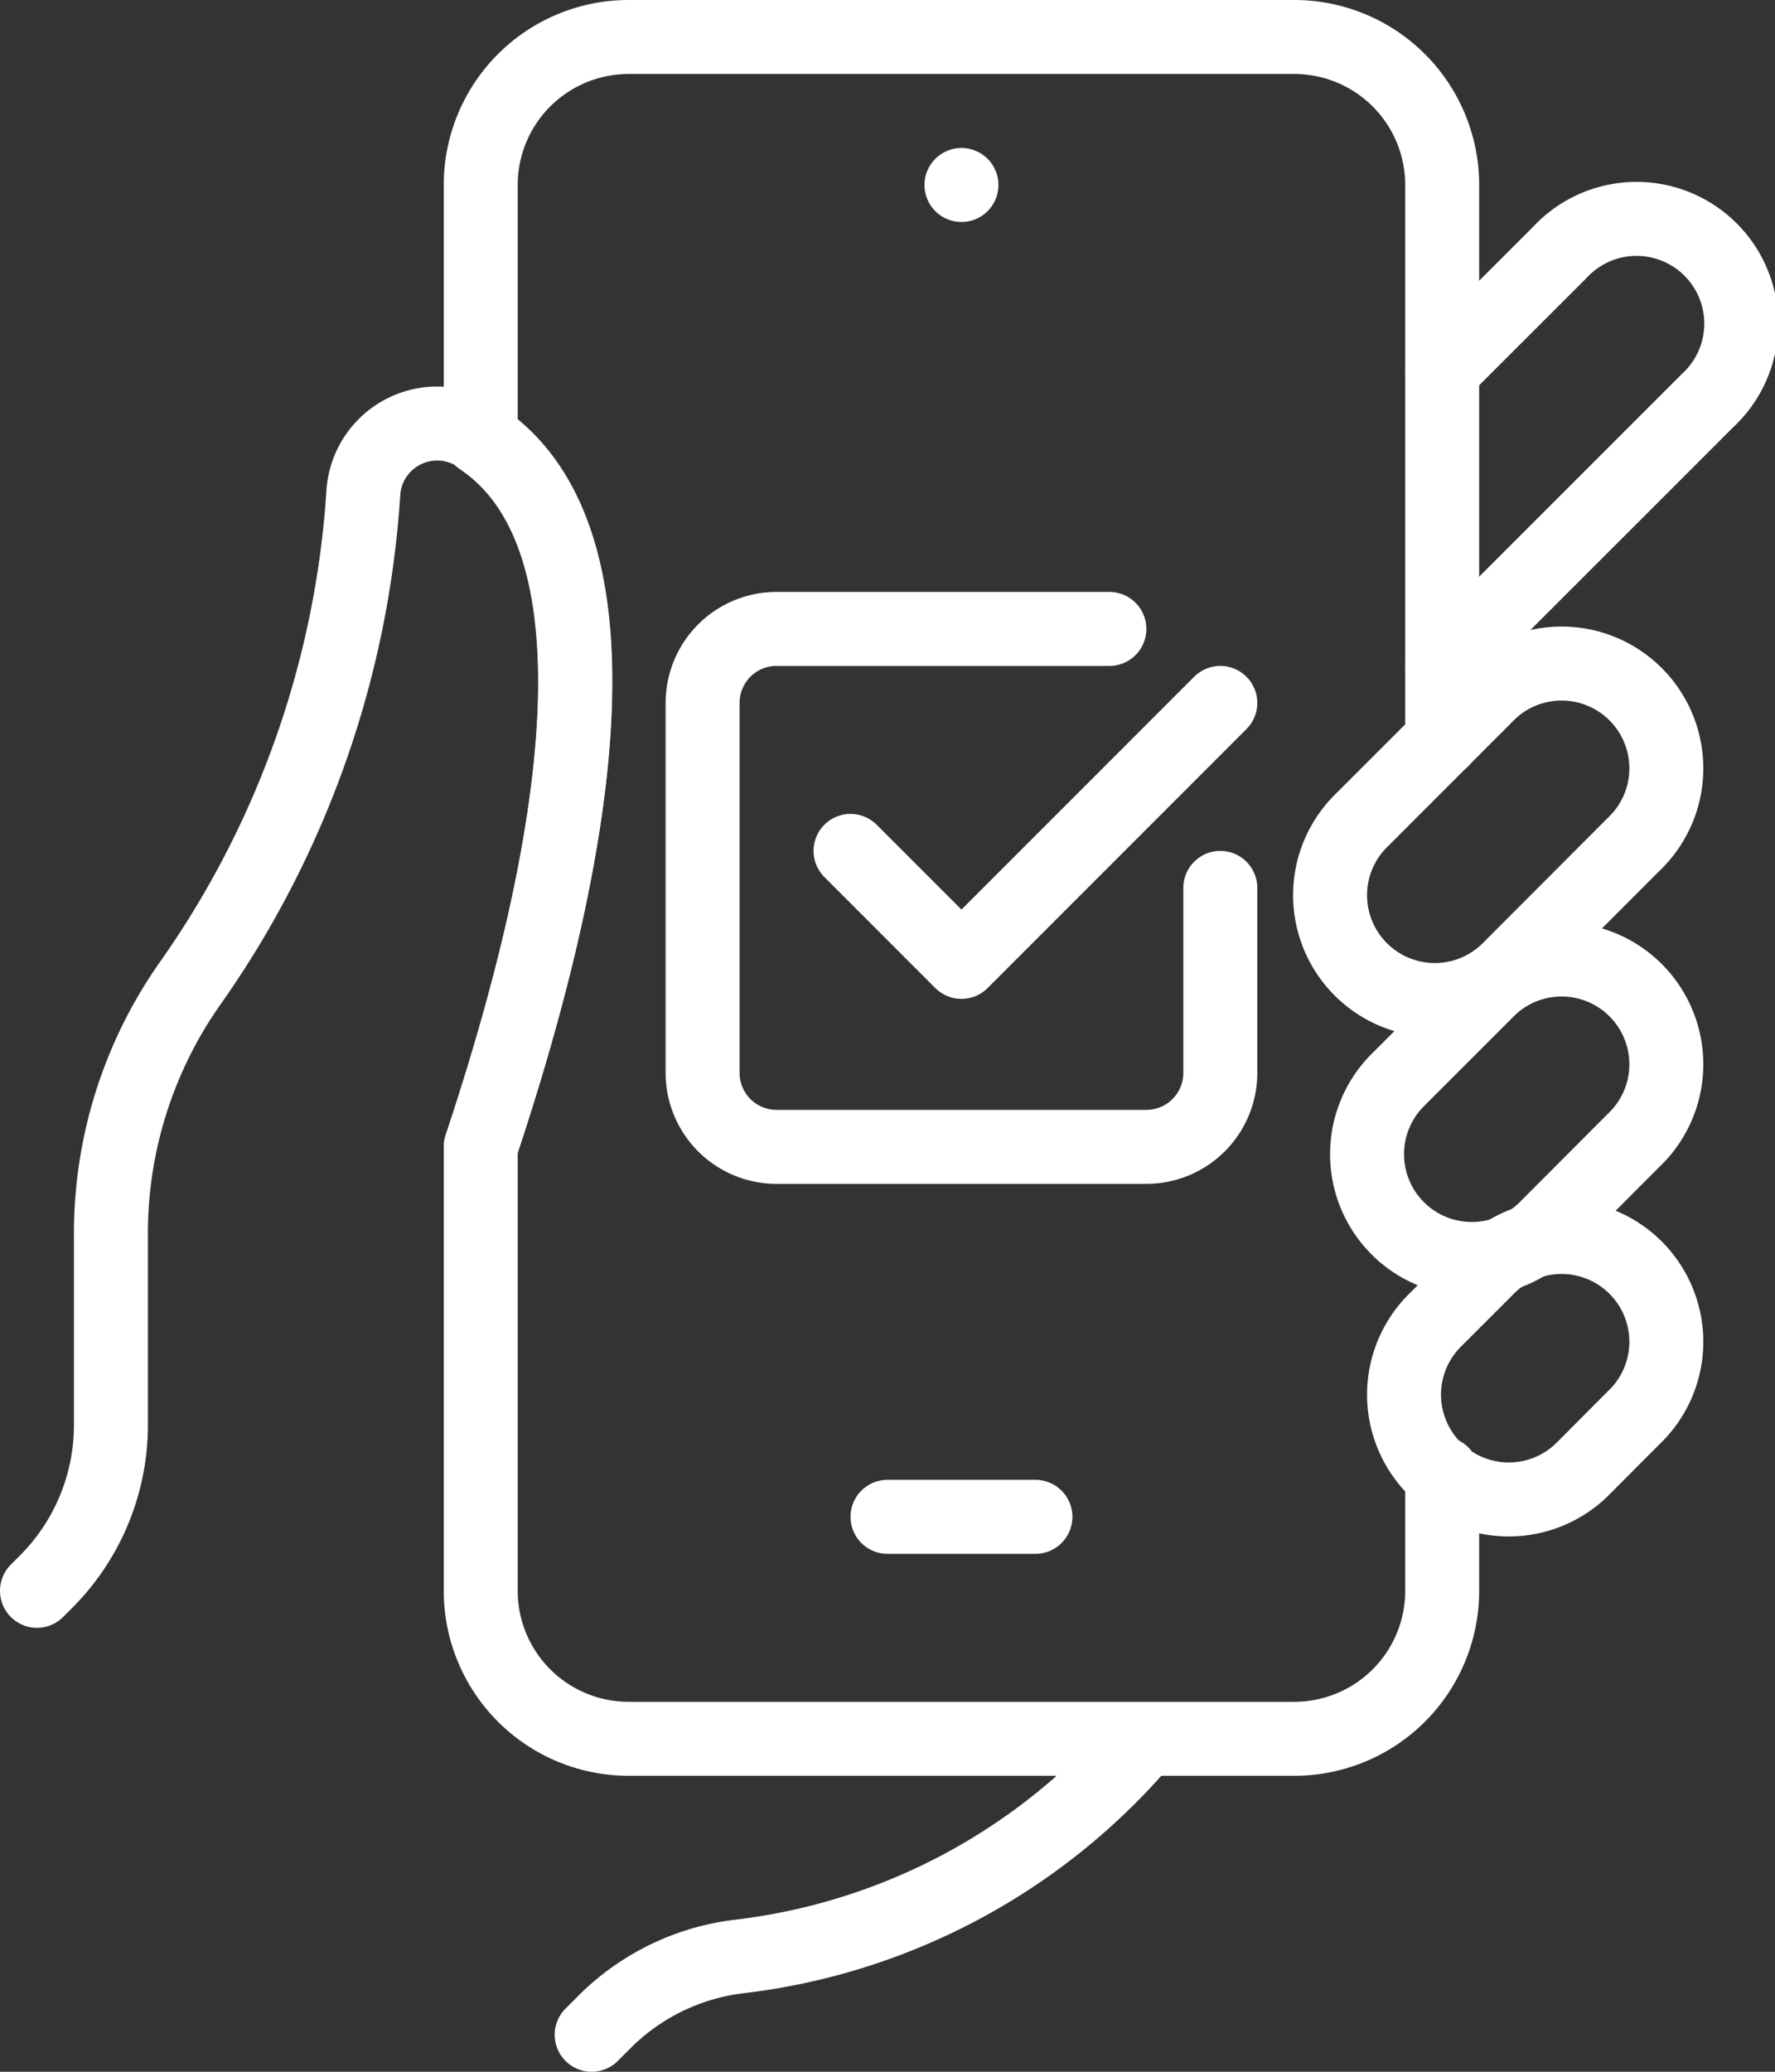 <?xml version="1.0" encoding="UTF-8"?>
<svg xmlns="http://www.w3.org/2000/svg" width="48" height="56" viewBox="0 0 48 56">
  <rect x="0" y="0" width="48" height="56" fill="#333333" stroke="none"/>
  <defs>
    <clipPath id="a">
      <path fill="none" d="M0 0h48v56H0z"></path>
    </clipPath>
  </defs>
  <path fill="none" stroke="#fff" stroke-linecap="round" stroke-linejoin="round" stroke-width="2" d="M26 5h0"></path>
  <g clip-path="url(#a)" fill="none" stroke="#fff" stroke-linecap="round" stroke-linejoin="round" stroke-width="2">
    <path d="M42.835 39.67a2.833 2.833 0 1 1-4.006-4.006l1.336-1.335a2.832 2.832 0 1 1 4 4.006Z"></path>
    <path d="M41.835 33.17a2.833 2.833 0 1 1-4.006-4.006l2.336-2.335a2.832 2.832 0 1 1 4 4.006Z"></path>
    <path d="M40.835 26.17a2.833 2.833 0 1 1-4.006-4.006l3.336-3.335a2.832 2.832 0 1 1 4 4.006ZM39 18l7.171-7.167a2.831 2.831 0 1 0-4-4L39 10M28 41h-4M13 31c2.993-8.979 3.9-16.923-.254-19.325a2 2 0 0 0-2.921 1.656 25.883 25.883 0 0 1-4.64 13.188A11.732 11.732 0 0 0 3 33.421v5.094a6 6 0 0 1-1.757 4.242L1 43"></path>
    <path d="M39 20V5a4 4 0 0 0-4-4H17a4 4 0 0 0-4 4v6.857c3.848 2.586 2.927 10.362 0 19.143v12a4 4 0 0 0 4 4h18a4 4 0 0 0 4-4v-3.17M30.949 47a16.968 16.968 0 0 1-10.882 5.875A6.2 6.2 0 0 0 16.4 54.6l-.4.4"></path>
    <path d="m33 19-7 7-3-3"></path>
    <path d="M33 24v5a2 2 0 0 1-2 2H21a2 2 0 0 1-2-2V19a2 2 0 0 1 2-2h9"></path>
  </g>
</svg>
